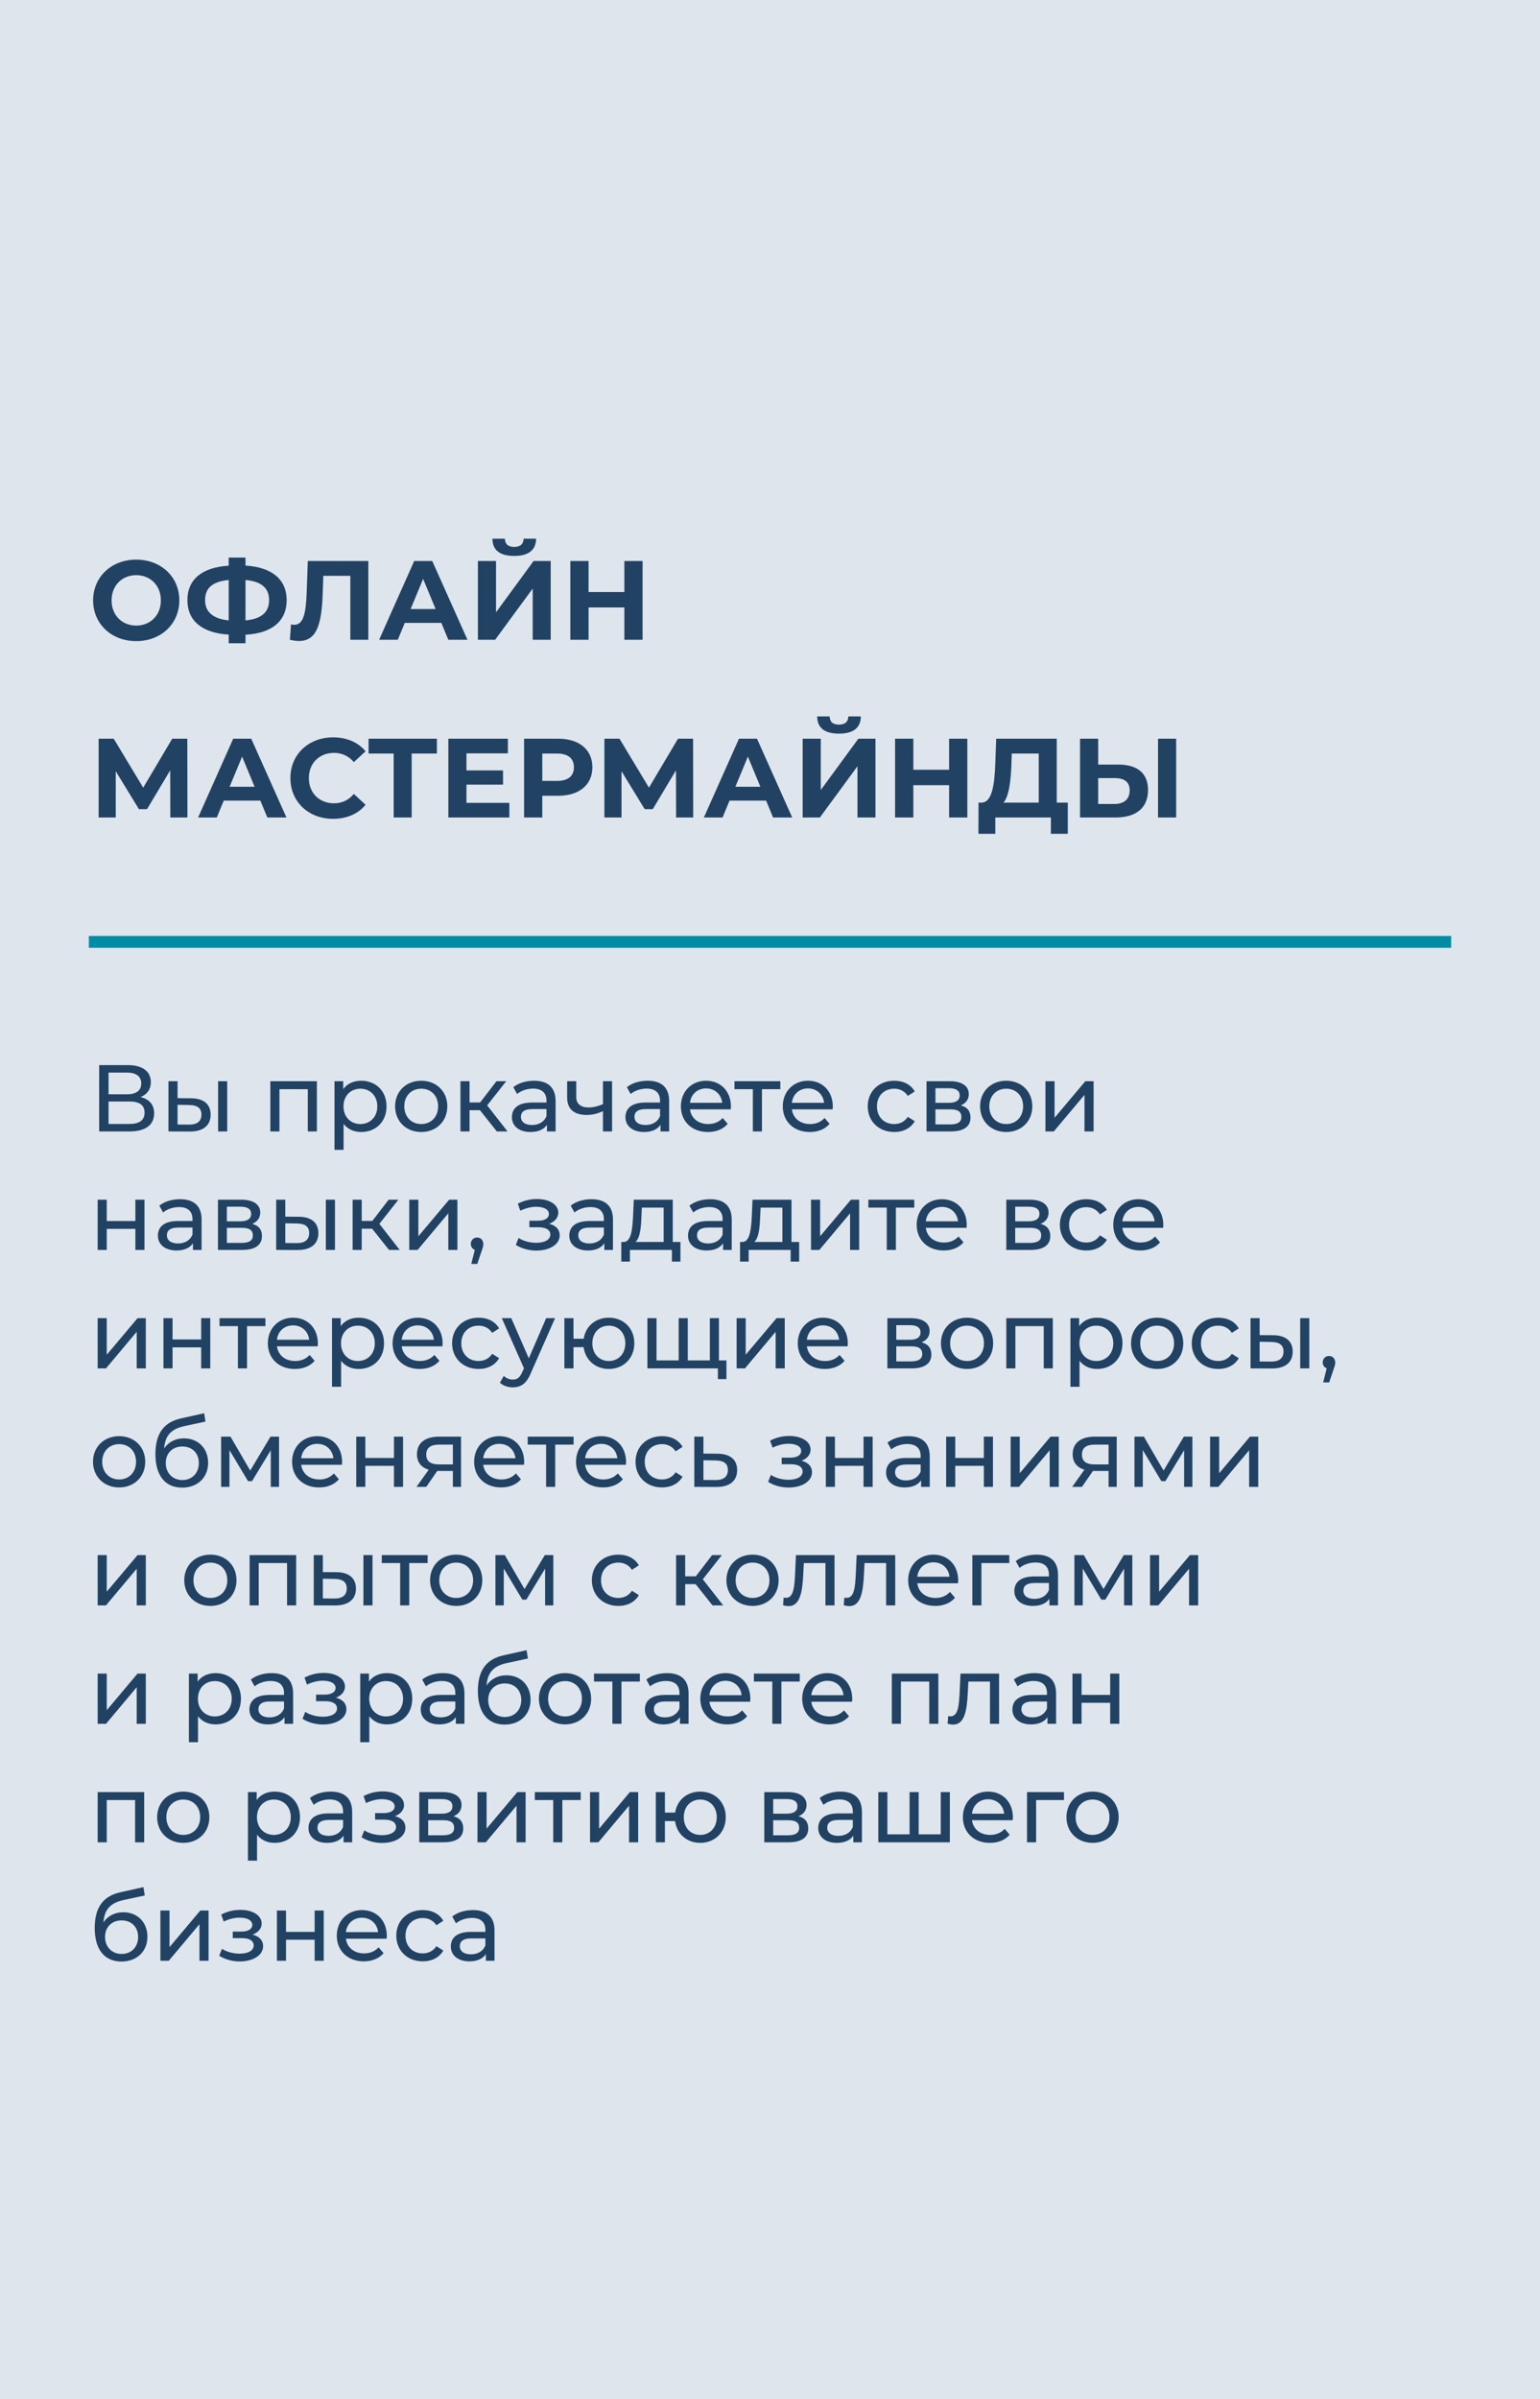 <svg width="260" height="405" viewBox="0 0 260 405" fill="none" xmlns="http://www.w3.org/2000/svg">
<rect width="260" height="405" fill="#DEE5ED"/>
<path d="M22.999 108.228C18.8 108.228 15.722 105.302 15.722 101.35C15.722 97.398 18.8 94.472 22.999 94.472C27.179 94.472 30.276 97.379 30.276 101.35C30.276 105.321 27.179 108.228 22.999 108.228ZM22.999 105.606C25.374 105.606 27.16 103.877 27.16 101.35C27.16 98.823 25.374 97.094 22.999 97.094C20.624 97.094 18.838 98.823 18.838 101.35C18.838 103.877 20.624 105.606 22.999 105.606ZM48.398 101.312C48.398 104.808 45.947 106.917 41.444 107.145V108.589H38.613V107.126C34.11 106.86 31.64 104.789 31.64 101.312C31.64 97.816 34.11 95.764 38.613 95.498V94.13H41.444V95.479C45.928 95.745 48.398 97.835 48.398 101.312ZM41.444 104.732C44.123 104.485 45.434 103.364 45.434 101.293C45.434 99.241 44.085 98.139 41.444 97.911V104.732ZM34.623 101.312C34.623 103.364 36.048 104.466 38.613 104.732V97.911C35.915 98.158 34.623 99.241 34.623 101.312ZM51.964 94.7H62.186V108H59.146V97.208H54.586L54.491 99.982C54.32 105.207 53.579 108.209 50.463 108.209C50.007 108.209 49.513 108.133 48.943 108L49.133 105.397C49.323 105.454 49.494 105.473 49.684 105.473C51.242 105.473 51.641 103.497 51.774 100.096L51.964 94.7ZM75.692 108L74.513 105.15H68.338L67.16 108H64.007L69.934 94.7H72.975L78.921 108H75.692ZM69.326 102.813H73.544L71.436 97.721L69.326 102.813ZM86.822 93.845C84.295 93.845 83.155 92.8 83.136 90.938H85.245C85.264 91.85 85.777 92.325 86.822 92.325C87.829 92.325 88.38 91.85 88.399 90.938H90.508C90.489 92.8 89.311 93.845 86.822 93.845ZM80.685 108V94.7H83.744V103.364L90.09 94.7H92.978V108H89.938V99.355L83.592 108H80.685ZM105.41 94.7H108.488V108H105.41V102.547H99.368V108H96.29V94.7H99.368V99.944H105.41V94.7Z" fill="#224263"/>
<path d="M31.644 138H28.756L28.737 130.039L24.823 136.594H23.455L19.541 130.191V138H16.653V124.7H19.199L24.177 132.965L29.079 124.7H31.625L31.644 138ZM45.132 138L43.954 135.15H37.779L36.601 138H33.447L39.375 124.7H42.415L48.362 138H45.132ZM38.767 132.813H42.985L40.876 127.721L38.767 132.813ZM56.229 138.228C52.106 138.228 49.028 135.359 49.028 131.35C49.028 127.341 52.106 124.472 56.248 124.472C58.547 124.472 60.466 125.308 61.72 126.828L59.744 128.652C58.851 127.626 57.73 127.094 56.4 127.094C53.911 127.094 52.144 128.842 52.144 131.35C52.144 133.858 53.911 135.606 56.4 135.606C57.73 135.606 58.851 135.074 59.744 134.029L61.72 135.853C60.466 137.392 58.547 138.228 56.229 138.228ZM73.761 124.7V127.208H69.505V138H66.465V127.208H62.228V124.7H73.761ZM78.753 135.53H85.992V138H75.694V124.7H85.745V127.17H78.753V130.058H84.928V132.452H78.753V135.53ZM94.235 124.7C97.788 124.7 100.011 126.543 100.011 129.526C100.011 132.49 97.788 134.333 94.235 134.333H91.556V138H88.478V124.7H94.235ZM94.064 131.825C95.945 131.825 96.895 130.97 96.895 129.526C96.895 128.063 95.945 127.208 94.064 127.208H91.556V131.825H94.064ZM117.033 138H114.145L114.126 130.039L110.212 136.594H108.844L104.93 130.191V138H102.042V124.7H104.588L109.566 132.965L114.468 124.7H117.014L117.033 138ZM130.521 138L129.343 135.15H123.168L121.99 138H118.836L124.764 124.7H127.804L133.751 138H130.521ZM124.156 132.813H128.374L126.265 127.721L124.156 132.813ZM141.651 123.845C139.124 123.845 137.984 122.8 137.965 120.938H140.074C140.093 121.85 140.606 122.325 141.651 122.325C142.658 122.325 143.209 121.85 143.228 120.938H145.337C145.318 122.8 144.14 123.845 141.651 123.845ZM135.514 138V124.7H138.573V133.364L144.919 124.7H147.807V138H144.767V129.355L138.421 138H135.514ZM160.239 124.7H163.317V138H160.239V132.547H154.197V138H151.119V124.7H154.197V129.944H160.239V124.7ZM178.412 135.492H180.274V140.755H177.424V138H168.038V140.755H165.188L165.207 135.492H165.739C167.468 135.435 167.905 132.585 168.038 128.861L168.19 124.7H178.412V135.492ZM170.755 129.146C170.641 131.977 170.337 134.409 169.425 135.492H175.372V127.208H170.812L170.755 129.146ZM188.787 129.07C191.998 129.07 193.822 130.495 193.822 133.364C193.822 136.423 191.77 138 188.35 138H182.346V124.7H185.405V129.07H188.787ZM195.513 138V124.7H198.572V138H195.513ZM188.179 135.72C189.756 135.72 190.725 134.922 190.725 133.421C190.725 131.958 189.775 131.35 188.179 131.35H185.405V135.72H188.179Z" fill="#224263"/>
<rect x="15" y="158" width="230" height="2" fill="#008CA5"/>
<path d="M23.72 185.192C25.224 185.56 26.024 186.488 26.024 187.944C26.024 189.864 24.616 191 21.864 191H16.744V179.8H21.56C23.992 179.8 25.464 180.808 25.464 182.68C25.464 183.912 24.808 184.776 23.72 185.192ZM18.328 181.064V184.728H21.448C22.984 184.728 23.848 184.104 23.848 182.904C23.848 181.704 22.984 181.064 21.448 181.064H18.328ZM21.832 189.736C23.512 189.736 24.408 189.128 24.408 187.816C24.408 186.52 23.512 185.944 21.832 185.944H18.328V189.736H21.832ZM32.265 185.4C34.409 185.416 35.561 186.424 35.561 188.168C35.561 190.008 34.281 191.032 32.009 191.016L28.441 191V182.52H29.977V185.384L32.265 185.4ZM36.825 191V182.52H38.361V191H36.825ZM31.897 189.848C33.273 189.864 34.009 189.288 34.009 188.152C34.009 187.032 33.289 186.552 31.897 186.536L29.977 186.504V189.832L31.897 189.848ZM45.644 182.52H53.5V191H51.964V183.864H47.18V191H45.644V182.52ZM60.968 182.44C63.448 182.44 65.256 184.168 65.256 186.76C65.256 189.368 63.448 191.096 60.968 191.096C59.768 191.096 58.712 190.632 58.008 189.72V194.104H56.472V182.52H57.944V183.864C58.632 182.92 59.72 182.44 60.968 182.44ZM60.84 189.752C62.472 189.752 63.704 188.568 63.704 186.76C63.704 184.968 62.472 183.784 60.84 183.784C59.224 183.784 57.992 184.968 57.992 186.76C57.992 188.568 59.224 189.752 60.84 189.752ZM71.12 191.096C68.576 191.096 66.704 189.288 66.704 186.76C66.704 184.232 68.576 182.44 71.12 182.44C73.664 182.44 75.52 184.232 75.52 186.76C75.52 189.288 73.664 191.096 71.12 191.096ZM71.12 189.752C72.752 189.752 73.968 188.568 73.968 186.76C73.968 184.952 72.752 183.784 71.12 183.784C69.488 183.784 68.256 184.952 68.256 186.76C68.256 188.568 69.488 189.752 71.12 189.752ZM83.882 191L81.034 187.416H79.274V191H77.738V182.52H79.274V186.104H81.066L83.818 182.52H85.466L82.25 186.6L85.69 191H83.882ZM90.168 182.44C92.488 182.44 93.8 183.56 93.8 185.88V191H92.344V189.88C91.832 190.648 90.888 191.096 89.56 191.096C87.64 191.096 86.424 190.072 86.424 188.6C86.424 187.24 87.304 186.12 89.832 186.12H92.264V185.816C92.264 184.52 91.512 183.768 89.992 183.768C88.984 183.768 87.96 184.12 87.304 184.68L86.664 183.528C87.544 182.824 88.808 182.44 90.168 182.44ZM89.816 189.912C90.968 189.912 91.88 189.384 92.264 188.408V187.224H89.896C88.376 187.224 87.944 187.816 87.944 188.536C87.944 189.384 88.648 189.912 89.816 189.912ZM101.798 182.52H103.334V191H101.798V187.576C100.934 187.976 100.006 188.216 99.062 188.216C96.998 188.216 95.75 187.288 95.75 185.272V182.52H97.286V185.176C97.286 186.376 98.086 186.952 99.382 186.952C100.15 186.952 100.982 186.744 101.798 186.392V182.52ZM109.34 182.44C111.66 182.44 112.972 183.56 112.972 185.88V191H111.516V189.88C111.004 190.648 110.06 191.096 108.732 191.096C106.812 191.096 105.596 190.072 105.596 188.6C105.596 187.24 106.476 186.12 109.004 186.12H111.436V185.816C111.436 184.52 110.684 183.768 109.164 183.768C108.156 183.768 107.132 184.12 106.476 184.68L105.836 183.528C106.716 182.824 107.98 182.44 109.34 182.44ZM108.988 189.912C110.14 189.912 111.052 189.384 111.436 188.408V187.224H109.068C107.548 187.224 107.116 187.816 107.116 188.536C107.116 189.384 107.82 189.912 108.988 189.912ZM123.402 186.808C123.402 186.936 123.386 187.128 123.37 187.272H116.49C116.682 188.76 117.882 189.752 119.562 189.752C120.554 189.752 121.386 189.416 122.01 188.728L122.858 189.72C122.09 190.616 120.922 191.096 119.514 191.096C116.778 191.096 114.954 189.288 114.954 186.76C114.954 184.248 116.762 182.44 119.21 182.44C121.658 182.44 123.402 184.2 123.402 186.808ZM119.21 183.736C117.738 183.736 116.65 184.728 116.49 186.168H121.93C121.77 184.744 120.698 183.736 119.21 183.736ZM131.746 182.52V183.864H128.641V191H127.106V183.864H124.002V182.52H131.746ZM140.605 186.808C140.605 186.936 140.589 187.128 140.573 187.272H133.693C133.885 188.76 135.085 189.752 136.765 189.752C137.757 189.752 138.589 189.416 139.213 188.728L140.061 189.72C139.293 190.616 138.125 191.096 136.717 191.096C133.981 191.096 132.157 189.288 132.157 186.76C132.157 184.248 133.965 182.44 136.413 182.44C138.861 182.44 140.605 184.2 140.605 186.808ZM136.413 183.736C134.941 183.736 133.853 184.728 133.693 186.168H139.133C138.973 184.744 137.901 183.736 136.413 183.736ZM150.981 191.096C148.373 191.096 146.501 189.288 146.501 186.76C146.501 184.232 148.373 182.44 150.981 182.44C152.501 182.44 153.765 183.064 154.437 184.248L153.269 185C152.725 184.168 151.893 183.784 150.965 183.784C149.301 183.784 148.053 184.952 148.053 186.76C148.053 188.6 149.301 189.752 150.965 189.752C151.893 189.752 152.725 189.368 153.269 188.536L154.437 189.272C153.765 190.456 152.501 191.096 150.981 191.096ZM162.202 186.6C163.322 186.888 163.85 187.592 163.85 188.664C163.85 190.136 162.762 191 160.506 191H156.426V182.52H160.362C162.362 182.52 163.562 183.304 163.562 184.696C163.562 185.608 163.05 186.264 162.202 186.6ZM157.93 183.704V186.168H160.234C161.402 186.168 162.026 185.736 162.026 184.92C162.026 184.104 161.402 183.704 160.234 183.704H157.93ZM160.394 189.816C161.658 189.816 162.314 189.432 162.314 188.568C162.314 187.688 161.754 187.272 160.49 187.272H157.93V189.816H160.394ZM169.886 191.096C167.342 191.096 165.47 189.288 165.47 186.76C165.47 184.232 167.342 182.44 169.886 182.44C172.43 182.44 174.286 184.232 174.286 186.76C174.286 189.288 172.43 191.096 169.886 191.096ZM169.886 189.752C171.518 189.752 172.734 188.568 172.734 186.76C172.734 184.952 171.518 183.784 169.886 183.784C168.254 183.784 167.022 184.952 167.022 186.76C167.022 188.568 168.254 189.752 169.886 189.752ZM176.504 191V182.52H178.04V188.696L183.24 182.52H184.632V191H183.096V184.824L177.912 191H176.504ZM16.488 211V202.52H18.024V206.12H22.856V202.52H24.392V211H22.856V207.448H18.024V211H16.488ZM30.403 202.44C32.723 202.44 34.035 203.56 34.035 205.88V211H32.579V209.88C32.067 210.648 31.123 211.096 29.795 211.096C27.875 211.096 26.659 210.072 26.659 208.6C26.659 207.24 27.539 206.12 30.067 206.12H32.499V205.816C32.499 204.52 31.747 203.768 30.227 203.768C29.219 203.768 28.195 204.12 27.539 204.68L26.899 203.528C27.779 202.824 29.043 202.44 30.403 202.44ZM30.051 209.912C31.203 209.912 32.115 209.384 32.499 208.408V207.224H30.131C28.611 207.224 28.179 207.816 28.179 208.536C28.179 209.384 28.883 209.912 30.051 209.912ZM42.577 206.6C43.697 206.888 44.224 207.592 44.224 208.664C44.224 210.136 43.136 211 40.88 211H36.8V202.52H40.736C42.736 202.52 43.937 203.304 43.937 204.696C43.937 205.608 43.425 206.264 42.577 206.6ZM38.304 203.704V206.168H40.608C41.776 206.168 42.401 205.736 42.401 204.92C42.401 204.104 41.776 203.704 40.608 203.704H38.304ZM40.769 209.816C42.032 209.816 42.688 209.432 42.688 208.568C42.688 207.688 42.129 207.272 40.864 207.272H38.304V209.816H40.769ZM50.453 205.4C52.597 205.416 53.749 206.424 53.749 208.168C53.749 210.008 52.469 211.032 50.197 211.016L46.629 211V202.52H48.165V205.384L50.453 205.4ZM55.013 211V202.52H56.549V211H55.013ZM50.085 209.848C51.461 209.864 52.197 209.288 52.197 208.152C52.197 207.032 51.477 206.552 50.085 206.536L48.165 206.504V209.832L50.085 209.848ZM65.679 211L62.831 207.416H61.071V211H59.535V202.52H61.071V206.104H62.863L65.615 202.52H67.263L64.047 206.6L67.487 211H65.679ZM69.097 211V202.52H70.633V208.696L75.833 202.52H77.225V211H75.689V204.824L70.505 211H69.097ZM80.559 208.904C81.167 208.904 81.599 209.368 81.599 209.992C81.599 210.312 81.535 210.552 81.327 211.144L80.575 213.368H79.567L80.159 210.984C79.759 210.84 79.487 210.472 79.487 209.992C79.487 209.352 79.951 208.904 80.559 208.904ZM92.721 206.584C93.857 206.872 94.497 207.56 94.497 208.536C94.497 210.072 92.801 211.112 90.545 211.112C89.281 211.112 88.033 210.76 87.089 210.152L87.553 208.984C88.369 209.512 89.489 209.8 90.529 209.8C91.969 209.8 92.913 209.272 92.913 208.408C92.913 207.624 92.177 207.176 90.929 207.176H89.377V206.072H90.817C91.953 206.072 92.673 205.656 92.673 204.936C92.673 204.168 91.809 203.72 90.513 203.72C89.649 203.72 88.769 203.944 87.841 204.376L87.425 203.192C88.529 202.632 89.585 202.408 90.673 202.408C92.737 202.408 94.257 203.336 94.257 204.712C94.257 205.56 93.649 206.248 92.721 206.584ZM99.856 202.44C102.176 202.44 103.488 203.56 103.488 205.88V211H102.032V209.88C101.52 210.648 100.576 211.096 99.248 211.096C97.328 211.096 96.112 210.072 96.112 208.6C96.112 207.24 96.992 206.12 99.52 206.12H101.952V205.816C101.952 204.52 101.2 203.768 99.68 203.768C98.672 203.768 97.648 204.12 96.992 204.68L96.352 203.528C97.232 202.824 98.496 202.44 99.856 202.44ZM99.504 209.912C100.656 209.912 101.568 209.384 101.952 208.408V207.224H99.584C98.064 207.224 97.632 207.816 97.632 208.536C97.632 209.384 98.336 209.912 99.504 209.912ZM113.582 209.656H114.878V212.968H113.438V211H106.35V212.968H104.894V209.656H105.342C106.558 209.592 106.766 207.528 106.878 205.384L107.006 202.52H113.582V209.656ZM108.286 205.496C108.222 207.256 108.062 208.984 107.294 209.656H112.046V203.864H108.366L108.286 205.496ZM119.903 202.44C122.223 202.44 123.535 203.56 123.535 205.88V211H122.079V209.88C121.567 210.648 120.623 211.096 119.295 211.096C117.375 211.096 116.159 210.072 116.159 208.6C116.159 207.24 117.039 206.12 119.567 206.12H121.999V205.816C121.999 204.52 121.247 203.768 119.727 203.768C118.719 203.768 117.695 204.12 117.039 204.68L116.399 203.528C117.279 202.824 118.543 202.44 119.903 202.44ZM119.551 209.912C120.703 209.912 121.615 209.384 121.999 208.408V207.224H119.631C118.111 207.224 117.679 207.816 117.679 208.536C117.679 209.384 118.383 209.912 119.551 209.912ZM133.628 209.656H134.925V212.968H133.485V211H126.397V212.968H124.941V209.656H125.389C126.605 209.592 126.812 207.528 126.924 205.384L127.053 202.52H133.628V209.656ZM128.333 205.496C128.269 207.256 128.109 208.984 127.341 209.656H132.093V203.864H128.413L128.333 205.496ZM136.926 211V202.52H138.462V208.696L143.661 202.52H145.054V211H143.517V204.824L138.334 211H136.926ZM154.355 202.52V203.864H151.251V211H149.715V203.864H146.611V202.52H154.355ZM163.215 206.808C163.215 206.936 163.199 207.128 163.183 207.272H156.303C156.495 208.76 157.695 209.752 159.375 209.752C160.367 209.752 161.199 209.416 161.823 208.728L162.671 209.72C161.903 210.616 160.735 211.096 159.327 211.096C156.591 211.096 154.767 209.288 154.767 206.76C154.767 204.248 156.575 202.44 159.023 202.44C161.471 202.44 163.215 204.2 163.215 206.808ZM159.023 203.736C157.551 203.736 156.463 204.728 156.303 206.168H161.743C161.583 204.744 160.511 203.736 159.023 203.736ZM175.67 206.6C176.79 206.888 177.318 207.592 177.318 208.664C177.318 210.136 176.23 211 173.974 211H169.894V202.52H173.83C175.83 202.52 177.03 203.304 177.03 204.696C177.03 205.608 176.518 206.264 175.67 206.6ZM171.398 203.704V206.168H173.702C174.87 206.168 175.494 205.736 175.494 204.92C175.494 204.104 174.87 203.704 173.702 203.704H171.398ZM173.862 209.816C175.126 209.816 175.782 209.432 175.782 208.568C175.782 207.688 175.222 207.272 173.958 207.272H171.398V209.816H173.862ZM183.418 211.096C180.81 211.096 178.938 209.288 178.938 206.76C178.938 204.232 180.81 202.44 183.418 202.44C184.938 202.44 186.202 203.064 186.874 204.248L185.706 205C185.162 204.168 184.33 203.784 183.402 203.784C181.738 203.784 180.49 204.952 180.49 206.76C180.49 208.6 181.738 209.752 183.402 209.752C184.33 209.752 185.162 209.368 185.706 208.536L186.874 209.272C186.202 210.456 184.938 211.096 183.418 211.096ZM196.402 206.808C196.402 206.936 196.386 207.128 196.37 207.272H189.49C189.682 208.76 190.882 209.752 192.562 209.752C193.554 209.752 194.386 209.416 195.01 208.728L195.858 209.72C195.09 210.616 193.922 211.096 192.514 211.096C189.778 211.096 187.954 209.288 187.954 206.76C187.954 204.248 189.762 202.44 192.21 202.44C194.658 202.44 196.402 204.2 196.402 206.808ZM192.21 203.736C190.738 203.736 189.65 204.728 189.49 206.168H194.93C194.77 204.744 193.698 203.736 192.21 203.736ZM16.488 231V222.52H18.024V228.696L23.224 222.52H24.616V231H23.08V224.824L17.896 231H16.488ZM27.597 231V222.52H29.133V226.12H33.965V222.52H35.501V231H33.965V227.448H29.133V231H27.597ZM44.808 222.52V223.864H41.704V231H40.168V223.864H37.064V222.52H44.808ZM53.668 226.808C53.668 226.936 53.652 227.128 53.636 227.272H46.756C46.948 228.76 48.148 229.752 49.828 229.752C50.82 229.752 51.652 229.416 52.276 228.728L53.124 229.72C52.356 230.616 51.188 231.096 49.78 231.096C47.044 231.096 45.22 229.288 45.22 226.76C45.22 224.248 47.028 222.44 49.476 222.44C51.924 222.44 53.668 224.2 53.668 226.808ZM49.476 223.736C48.004 223.736 46.916 224.728 46.756 226.168H52.196C52.036 224.744 50.964 223.736 49.476 223.736ZM60.547 222.44C63.026 222.44 64.835 224.168 64.835 226.76C64.835 229.368 63.026 231.096 60.547 231.096C59.346 231.096 58.291 230.632 57.587 229.72V234.104H56.05V222.52H57.523V223.864C58.211 222.92 59.298 222.44 60.547 222.44ZM60.419 229.752C62.05 229.752 63.282 228.568 63.282 226.76C63.282 224.968 62.05 223.784 60.419 223.784C58.803 223.784 57.571 224.968 57.571 226.76C57.571 228.568 58.803 229.752 60.419 229.752ZM74.73 226.808C74.73 226.936 74.714 227.128 74.698 227.272H67.818C68.01 228.76 69.21 229.752 70.89 229.752C71.882 229.752 72.714 229.416 73.338 228.728L74.186 229.72C73.418 230.616 72.25 231.096 70.842 231.096C68.106 231.096 66.282 229.288 66.282 226.76C66.282 224.248 68.09 222.44 70.538 222.44C72.986 222.44 74.73 224.2 74.73 226.808ZM70.538 223.736C69.066 223.736 67.978 224.728 67.818 226.168H73.258C73.098 224.744 72.026 223.736 70.538 223.736ZM80.809 231.096C78.201 231.096 76.329 229.288 76.329 226.76C76.329 224.232 78.201 222.44 80.809 222.44C82.329 222.44 83.593 223.064 84.265 224.248L83.097 225C82.553 224.168 81.721 223.784 80.793 223.784C79.129 223.784 77.881 224.952 77.881 226.76C77.881 228.6 79.129 229.752 80.793 229.752C81.721 229.752 82.553 229.368 83.097 228.536L84.265 229.272C83.593 230.456 82.329 231.096 80.809 231.096ZM92.208 222.52H93.712L89.6 231.848C88.848 233.64 87.872 234.2 86.576 234.2C85.76 234.2 84.928 233.928 84.4 233.416L85.056 232.264C85.472 232.664 86 232.888 86.576 232.888C87.312 232.888 87.776 232.552 88.192 231.576L88.464 230.984L84.72 222.52H86.32L89.28 229.304L92.208 222.52ZM102.789 222.44C105.269 222.44 107.093 224.216 107.093 226.76C107.093 229.288 105.269 231.096 102.789 231.096C100.533 231.096 98.821 229.592 98.533 227.416H96.821V231H95.285V222.52H96.821V225.992H98.549C98.869 223.864 100.565 222.44 102.789 222.44ZM102.789 229.752C104.357 229.752 105.573 228.584 105.573 226.76C105.573 224.952 104.357 223.784 102.789 223.784C101.205 223.784 100.005 224.952 100.005 226.76C100.005 228.584 101.205 229.752 102.789 229.752ZM121.381 229.656H122.645V232.808H121.205V231H109.301V222.52H110.837V229.656H114.581V222.52H116.117V229.656H119.845V222.52H121.381V229.656ZM124.363 231V222.52H125.899V228.696L131.099 222.52H132.491V231H130.955V224.824L125.771 231H124.363ZM143.136 226.808C143.136 226.936 143.12 227.128 143.104 227.272H136.224C136.416 228.76 137.616 229.752 139.296 229.752C140.288 229.752 141.12 229.416 141.744 228.728L142.592 229.72C141.824 230.616 140.656 231.096 139.248 231.096C136.512 231.096 134.688 229.288 134.688 226.76C134.688 224.248 136.496 222.44 138.944 222.44C141.392 222.44 143.136 224.2 143.136 226.808ZM138.944 223.736C137.472 223.736 136.384 224.728 136.224 226.168H141.664C141.504 224.744 140.432 223.736 138.944 223.736ZM155.592 226.6C156.712 226.888 157.24 227.592 157.24 228.664C157.24 230.136 156.152 231 153.896 231H149.816V222.52H153.752C155.752 222.52 156.952 223.304 156.952 224.696C156.952 225.608 156.44 226.264 155.592 226.6ZM151.32 223.704V226.168H153.624C154.792 226.168 155.416 225.736 155.416 224.92C155.416 224.104 154.792 223.704 153.624 223.704H151.32ZM153.784 229.816C155.048 229.816 155.704 229.432 155.704 228.568C155.704 227.688 155.144 227.272 153.88 227.272H151.32V229.816H153.784ZM163.276 231.096C160.732 231.096 158.86 229.288 158.86 226.76C158.86 224.232 160.732 222.44 163.276 222.44C165.82 222.44 167.676 224.232 167.676 226.76C167.676 229.288 165.82 231.096 163.276 231.096ZM163.276 229.752C164.908 229.752 166.124 228.568 166.124 226.76C166.124 224.952 164.908 223.784 163.276 223.784C161.644 223.784 160.412 224.952 160.412 226.76C160.412 228.568 161.644 229.752 163.276 229.752ZM169.894 222.52H177.75V231H176.214V223.864H171.43V231H169.894V222.52ZM185.218 222.44C187.698 222.44 189.506 224.168 189.506 226.76C189.506 229.368 187.698 231.096 185.218 231.096C184.018 231.096 182.962 230.632 182.258 229.72V234.104H180.722V222.52H182.194V223.864C182.882 222.92 183.97 222.44 185.218 222.44ZM185.09 229.752C186.722 229.752 187.954 228.568 187.954 226.76C187.954 224.968 186.722 223.784 185.09 223.784C183.474 223.784 182.242 224.968 182.242 226.76C182.242 228.568 183.474 229.752 185.09 229.752ZM195.37 231.096C192.826 231.096 190.954 229.288 190.954 226.76C190.954 224.232 192.826 222.44 195.37 222.44C197.914 222.44 199.77 224.232 199.77 226.76C199.77 229.288 197.914 231.096 195.37 231.096ZM195.37 229.752C197.002 229.752 198.218 228.568 198.218 226.76C198.218 224.952 197.002 223.784 195.37 223.784C193.738 223.784 192.506 224.952 192.506 226.76C192.506 228.568 193.738 229.752 195.37 229.752ZM205.684 231.096C203.076 231.096 201.204 229.288 201.204 226.76C201.204 224.232 203.076 222.44 205.684 222.44C207.204 222.44 208.468 223.064 209.14 224.248L207.972 225C207.428 224.168 206.596 223.784 205.668 223.784C204.004 223.784 202.756 224.952 202.756 226.76C202.756 228.6 204.004 229.752 205.668 229.752C206.596 229.752 207.428 229.368 207.972 228.536L209.14 229.272C208.468 230.456 207.204 231.096 205.684 231.096ZM214.953 225.4C217.097 225.416 218.249 226.424 218.249 228.168C218.249 230.008 216.969 231.032 214.697 231.016L211.129 231V222.52H212.665V225.384L214.953 225.4ZM219.513 231V222.52H221.049V231H219.513ZM214.585 229.848C215.961 229.864 216.697 229.288 216.697 228.152C216.697 227.032 215.977 226.552 214.585 226.536L212.665 226.504V229.832L214.585 229.848ZM224.387 228.904C224.995 228.904 225.427 229.368 225.427 229.992C225.427 230.312 225.363 230.552 225.155 231.144L224.403 233.368H223.395L223.987 230.984C223.587 230.84 223.315 230.472 223.315 229.992C223.315 229.352 223.779 228.904 224.387 228.904ZM20.12 251.096C17.576 251.096 15.704 249.288 15.704 246.76C15.704 244.232 17.576 242.44 20.12 242.44C22.664 242.44 24.52 244.232 24.52 246.76C24.52 249.288 22.664 251.096 20.12 251.096ZM20.12 249.752C21.752 249.752 22.968 248.568 22.968 246.76C22.968 244.952 21.752 243.784 20.12 243.784C18.488 243.784 17.256 244.952 17.256 246.76C17.256 248.568 18.488 249.752 20.12 249.752ZM31.058 242.808C33.458 242.808 35.138 244.504 35.138 246.936C35.138 249.432 33.346 251.128 30.754 251.128C27.858 251.128 26.242 249.048 26.242 245.48C26.242 241.976 27.666 240.072 30.594 239.432L34.466 238.568L34.69 239.976L31.122 240.744C28.914 241.224 27.874 242.312 27.714 244.52C28.434 243.432 29.634 242.808 31.058 242.808ZM30.786 249.848C32.434 249.848 33.57 248.664 33.57 246.984C33.57 245.304 32.45 244.184 30.786 244.184C29.122 244.184 27.986 245.304 27.986 246.984C27.986 248.664 29.154 249.848 30.786 249.848ZM45.668 242.52H47.108V251H45.716V244.808L42.548 250.04H41.876L38.74 244.792V251H37.332V242.52H38.916L42.244 248.248L45.668 242.52ZM57.761 246.808C57.761 246.936 57.745 247.128 57.729 247.272H50.849C51.041 248.76 52.241 249.752 53.921 249.752C54.913 249.752 55.745 249.416 56.369 248.728L57.217 249.72C56.449 250.616 55.281 251.096 53.873 251.096C51.137 251.096 49.313 249.288 49.313 246.76C49.313 244.248 51.121 242.44 53.569 242.44C56.017 242.44 57.761 244.2 57.761 246.808ZM53.569 243.736C52.097 243.736 51.009 244.728 50.849 246.168H56.289C56.129 244.744 55.057 243.736 53.569 243.736ZM60.144 251V242.52H61.68V246.12H66.512V242.52H68.048V251H66.512V247.448H61.68V251H60.144ZM74.123 242.52H77.835V251H76.459V248.312H73.995H73.819L71.963 251H70.315L72.379 248.104C71.115 247.72 70.395 246.84 70.395 245.496C70.395 243.528 71.851 242.52 74.123 242.52ZM71.963 245.544C71.963 246.68 72.683 247.208 74.107 247.208H76.459V243.864H74.171C72.763 243.864 71.963 244.36 71.963 245.544ZM88.496 246.808C88.496 246.936 88.48 247.128 88.464 247.272H81.584C81.776 248.76 82.976 249.752 84.656 249.752C85.648 249.752 86.48 249.416 87.104 248.728L87.952 249.72C87.184 250.616 86.016 251.096 84.608 251.096C81.872 251.096 80.048 249.288 80.048 246.76C80.048 244.248 81.856 242.44 84.304 242.44C86.752 242.44 88.496 244.2 88.496 246.808ZM84.304 243.736C82.832 243.736 81.744 244.728 81.584 246.168H87.024C86.864 244.744 85.792 243.736 84.304 243.736ZM96.839 242.52V243.864H93.735V251H92.199V243.864H89.095V242.52H96.839ZM105.699 246.808C105.699 246.936 105.683 247.128 105.667 247.272H98.787C98.979 248.76 100.179 249.752 101.859 249.752C102.851 249.752 103.683 249.416 104.307 248.728L105.155 249.72C104.387 250.616 103.219 251.096 101.811 251.096C99.075 251.096 97.251 249.288 97.251 246.76C97.251 244.248 99.059 242.44 101.507 242.44C103.955 242.44 105.699 244.2 105.699 246.808ZM101.507 243.736C100.035 243.736 98.947 244.728 98.787 246.168H104.227C104.067 244.744 102.995 243.736 101.507 243.736ZM111.778 251.096C109.17 251.096 107.298 249.288 107.298 246.76C107.298 244.232 109.17 242.44 111.778 242.44C113.298 242.44 114.562 243.064 115.234 244.248L114.066 245C113.522 244.168 112.69 243.784 111.762 243.784C110.098 243.784 108.85 244.952 108.85 246.76C108.85 248.6 110.098 249.752 111.762 249.752C112.69 249.752 113.522 249.368 114.066 248.536L115.234 249.272C114.562 250.456 113.298 251.096 111.778 251.096ZM121.142 245.4C123.302 245.416 124.454 246.424 124.454 248.168C124.454 250.008 123.174 251.032 120.902 251.016L117.222 251V242.52H118.758V245.384L121.142 245.4ZM120.774 249.848C122.166 249.864 122.886 249.288 122.886 248.152C122.886 247.032 122.182 246.552 120.774 246.536L118.758 246.504V249.832L120.774 249.848ZM135.314 246.584C136.45 246.872 137.09 247.56 137.09 248.536C137.09 250.072 135.394 251.112 133.138 251.112C131.874 251.112 130.626 250.76 129.682 250.152L130.146 248.984C130.962 249.512 132.082 249.8 133.122 249.8C134.562 249.8 135.506 249.272 135.506 248.408C135.506 247.624 134.77 247.176 133.522 247.176H131.97V246.072H133.41C134.546 246.072 135.266 245.656 135.266 244.936C135.266 244.168 134.402 243.72 133.106 243.72C132.242 243.72 131.362 243.944 130.434 244.376L130.018 243.192C131.122 242.632 132.178 242.408 133.266 242.408C135.33 242.408 136.85 243.336 136.85 244.712C136.85 245.56 136.242 246.248 135.314 246.584ZM139.426 251V242.52H140.962V246.12H145.794V242.52H147.33V251H145.794V247.448H140.962V251H139.426ZM153.34 242.44C155.66 242.44 156.972 243.56 156.972 245.88V251H155.516V249.88C155.004 250.648 154.06 251.096 152.732 251.096C150.812 251.096 149.596 250.072 149.596 248.6C149.596 247.24 150.476 246.12 153.004 246.12H155.436V245.816C155.436 244.52 154.684 243.768 153.164 243.768C152.156 243.768 151.132 244.12 150.476 244.68L149.836 243.528C150.716 242.824 151.98 242.44 153.34 242.44ZM152.988 249.912C154.14 249.912 155.052 249.384 155.436 248.408V247.224H153.068C151.548 247.224 151.116 247.816 151.116 248.536C151.116 249.384 151.82 249.912 152.988 249.912ZM159.738 251V242.52H161.274V246.12H166.106V242.52H167.642V251H166.106V247.448H161.274V251H159.738ZM170.629 251V242.52H172.165V248.696L177.365 242.52H178.757V251H177.221V244.824L172.037 251H170.629ZM184.826 242.52H188.538V251H187.162V248.312H184.698H184.522L182.666 251H181.018L183.082 248.104C181.818 247.72 181.098 246.84 181.098 245.496C181.098 243.528 182.554 242.52 184.826 242.52ZM182.666 245.544C182.666 246.68 183.386 247.208 184.81 247.208H187.162V243.864H184.874C183.466 243.864 182.666 244.36 182.666 245.544ZM199.871 242.52H201.311V251H199.919V244.808L196.751 250.04H196.079L192.943 244.792V251H191.535V242.52H193.119L196.447 248.248L199.871 242.52ZM204.301 251V242.52H205.837V248.696L211.036 242.52H212.429V251H210.892V244.824L205.709 251H204.301ZM16.488 271V262.52H18.024V268.696L23.224 262.52H24.616V271H23.08V264.824L17.896 271H16.488ZM35.526 271.096C32.982 271.096 31.11 269.288 31.11 266.76C31.11 264.232 32.982 262.44 35.526 262.44C38.07 262.44 39.926 264.232 39.926 266.76C39.926 269.288 38.07 271.096 35.526 271.096ZM35.526 269.752C37.158 269.752 38.374 268.568 38.374 266.76C38.374 264.952 37.158 263.784 35.526 263.784C33.894 263.784 32.662 264.952 32.662 266.76C32.662 268.568 33.894 269.752 35.526 269.752ZM42.144 262.52H50V271H48.464V263.864H43.68V271H42.144V262.52ZM56.796 265.4C58.94 265.416 60.092 266.424 60.092 268.168C60.092 270.008 58.812 271.032 56.54 271.016L52.972 271V262.52H54.508V265.384L56.796 265.4ZM61.356 271V262.52H62.892V271H61.356ZM56.428 269.848C57.804 269.864 58.54 269.288 58.54 268.152C58.54 267.032 57.82 266.552 56.428 266.536L54.508 266.504V269.832L56.428 269.848ZM72.199 262.52V263.864H69.095V271H67.559V263.864H64.455V262.52H72.199ZM77.026 271.096C74.482 271.096 72.61 269.288 72.61 266.76C72.61 264.232 74.482 262.44 77.026 262.44C79.57 262.44 81.426 264.232 81.426 266.76C81.426 269.288 79.57 271.096 77.026 271.096ZM77.026 269.752C78.658 269.752 79.874 268.568 79.874 266.76C79.874 264.952 78.658 263.784 77.026 263.784C75.394 263.784 74.162 264.952 74.162 266.76C74.162 268.568 75.394 269.752 77.026 269.752ZM91.98 262.52H93.42V271H92.028V264.808L88.86 270.04H88.188L85.052 264.792V271H83.644V262.52H85.228L88.556 268.248L91.98 262.52ZM104.403 271.096C101.795 271.096 99.923 269.288 99.923 266.76C99.923 264.232 101.795 262.44 104.403 262.44C105.923 262.44 107.187 263.064 107.859 264.248L106.691 265C106.147 264.168 105.315 263.784 104.387 263.784C102.723 263.784 101.475 264.952 101.475 266.76C101.475 268.6 102.723 269.752 104.387 269.752C105.315 269.752 106.147 269.368 106.691 268.536L107.859 269.272C107.187 270.456 105.923 271.096 104.403 271.096ZM120.288 271L117.44 267.416H115.68V271H114.144V262.52H115.68V266.104H117.472L120.224 262.52H121.872L118.656 266.6L122.096 271H120.288ZM127.058 271.096C124.514 271.096 122.642 269.288 122.642 266.76C122.642 264.232 124.514 262.44 127.058 262.44C129.602 262.44 131.458 264.232 131.458 266.76C131.458 269.288 129.602 271.096 127.058 271.096ZM127.058 269.752C128.69 269.752 129.906 268.568 129.906 266.76C129.906 264.952 128.69 263.784 127.058 263.784C125.426 263.784 124.194 264.952 124.194 266.76C124.194 268.568 125.426 269.752 127.058 269.752ZM134.381 262.52H140.893V271H139.357V263.864H135.709L135.613 265.752C135.469 268.744 135.069 271.128 133.149 271.128C132.861 271.128 132.557 271.08 132.205 270.984L132.301 269.688C132.445 269.72 132.573 269.736 132.685 269.736C134.061 269.736 134.125 267.656 134.237 265.656L134.381 262.52ZM144.631 262.52H151.143V271H149.607V263.864H145.959L145.863 265.752C145.719 268.744 145.319 271.128 143.399 271.128C143.111 271.128 142.807 271.08 142.455 270.984L142.551 269.688C142.695 269.72 142.823 269.736 142.935 269.736C144.311 269.736 144.375 267.656 144.487 265.656L144.631 262.52ZM161.777 266.808C161.777 266.936 161.761 267.128 161.745 267.272H154.865C155.057 268.76 156.257 269.752 157.937 269.752C158.929 269.752 159.761 269.416 160.385 268.728L161.233 269.72C160.465 270.616 159.297 271.096 157.889 271.096C155.153 271.096 153.329 269.288 153.329 266.76C153.329 264.248 155.137 262.44 157.585 262.44C160.033 262.44 161.777 264.2 161.777 266.808ZM157.585 263.736C156.113 263.736 155.025 264.728 154.865 266.168H160.305C160.145 264.744 159.073 263.736 157.585 263.736ZM170.4 262.52V263.864H165.696V271H164.16V262.52H170.4ZM174.996 262.44C177.316 262.44 178.628 263.56 178.628 265.88V271H177.172V269.88C176.66 270.648 175.716 271.096 174.388 271.096C172.468 271.096 171.252 270.072 171.252 268.6C171.252 267.24 172.132 266.12 174.66 266.12H177.092V265.816C177.092 264.52 176.34 263.768 174.82 263.768C173.812 263.768 172.788 264.12 172.132 264.68L171.492 263.528C172.372 262.824 173.636 262.44 174.996 262.44ZM174.644 269.912C175.796 269.912 176.708 269.384 177.092 268.408V267.224H174.724C173.204 267.224 172.772 267.816 172.772 268.536C172.772 269.384 173.476 269.912 174.644 269.912ZM189.73 262.52H191.17V271H189.778V264.808L186.61 270.04H185.938L182.802 264.792V271H181.394V262.52H182.978L186.306 268.248L189.73 262.52ZM194.16 271V262.52H195.696V268.696L200.896 262.52H202.288V271H200.752V264.824L195.568 271H194.16ZM16.488 291V282.52H18.024V288.696L23.224 282.52H24.616V291H23.08V284.824L17.896 291H16.488ZM36.39 282.44C38.87 282.44 40.678 284.168 40.678 286.76C40.678 289.368 38.87 291.096 36.39 291.096C35.19 291.096 34.134 290.632 33.43 289.72V294.104H31.894V282.52H33.366V283.864C34.054 282.92 35.142 282.44 36.39 282.44ZM36.262 289.752C37.894 289.752 39.126 288.568 39.126 286.76C39.126 284.968 37.894 283.784 36.262 283.784C34.646 283.784 33.414 284.968 33.414 286.76C33.414 288.568 34.646 289.752 36.262 289.752ZM45.856 282.44C48.176 282.44 49.488 283.56 49.488 285.88V291H48.032V289.88C47.52 290.648 46.576 291.096 45.248 291.096C43.328 291.096 42.112 290.072 42.112 288.6C42.112 287.24 42.992 286.12 45.52 286.12H47.952V285.816C47.952 284.52 47.2 283.768 45.68 283.768C44.672 283.768 43.648 284.12 42.992 284.68L42.352 283.528C43.232 282.824 44.496 282.44 45.856 282.44ZM45.504 289.912C46.656 289.912 47.568 289.384 47.952 288.408V287.224H45.584C44.064 287.224 43.632 287.816 43.632 288.536C43.632 289.384 44.336 289.912 45.504 289.912ZM56.705 286.584C57.841 286.872 58.481 287.56 58.481 288.536C58.481 290.072 56.785 291.112 54.529 291.112C53.265 291.112 52.017 290.76 51.073 290.152L51.537 288.984C52.353 289.512 53.473 289.8 54.513 289.8C55.953 289.8 56.897 289.272 56.897 288.408C56.897 287.624 56.161 287.176 54.913 287.176H53.361V286.072H54.801C55.937 286.072 56.657 285.656 56.657 284.936C56.657 284.168 55.793 283.72 54.497 283.72C53.633 283.72 52.753 283.944 51.825 284.376L51.409 283.192C52.513 282.632 53.569 282.408 54.657 282.408C56.721 282.408 58.241 283.336 58.241 284.712C58.241 285.56 57.633 286.248 56.705 286.584ZM65.312 282.44C67.792 282.44 69.6 284.168 69.6 286.76C69.6 289.368 67.792 291.096 65.312 291.096C64.112 291.096 63.056 290.632 62.352 289.72V294.104H60.816V282.52H62.288V283.864C62.976 282.92 64.064 282.44 65.312 282.44ZM65.184 289.752C66.816 289.752 68.048 288.568 68.048 286.76C68.048 284.968 66.816 283.784 65.184 283.784C63.568 283.784 62.336 284.968 62.336 286.76C62.336 288.568 63.568 289.752 65.184 289.752ZM74.778 282.44C77.098 282.44 78.41 283.56 78.41 285.88V291H76.954V289.88C76.442 290.648 75.498 291.096 74.17 291.096C72.25 291.096 71.034 290.072 71.034 288.6C71.034 287.24 71.914 286.12 74.442 286.12H76.874V285.816C76.874 284.52 76.122 283.768 74.602 283.768C73.594 283.768 72.57 284.12 71.914 284.68L71.274 283.528C72.154 282.824 73.418 282.44 74.778 282.44ZM74.426 289.912C75.578 289.912 76.49 289.384 76.874 288.408V287.224H74.506C72.986 287.224 72.554 287.816 72.554 288.536C72.554 289.384 73.258 289.912 74.426 289.912ZM85.496 282.808C87.895 282.808 89.576 284.504 89.576 286.936C89.576 289.432 87.784 291.128 85.192 291.128C82.296 291.128 80.68 289.048 80.68 285.48C80.68 281.976 82.103 280.072 85.031 279.432L88.903 278.568L89.127 279.976L85.559 280.744C83.352 281.224 82.311 282.312 82.151 284.52C82.871 283.432 84.072 282.808 85.496 282.808ZM85.224 289.848C86.871 289.848 88.007 288.664 88.007 286.984C88.007 285.304 86.888 284.184 85.224 284.184C83.559 284.184 82.424 285.304 82.424 286.984C82.424 288.664 83.591 289.848 85.224 289.848ZM95.401 291.096C92.857 291.096 90.985 289.288 90.985 286.76C90.985 284.232 92.857 282.44 95.401 282.44C97.945 282.44 99.801 284.232 99.801 286.76C99.801 289.288 97.945 291.096 95.401 291.096ZM95.401 289.752C97.033 289.752 98.249 288.568 98.249 286.76C98.249 284.952 97.033 283.784 95.401 283.784C93.769 283.784 92.537 284.952 92.537 286.76C92.537 288.568 93.769 289.752 95.401 289.752ZM108.027 282.52V283.864H104.923V291H103.387V283.864H100.283V282.52H108.027ZM112.621 282.44C114.941 282.44 116.253 283.56 116.253 285.88V291H114.797V289.88C114.285 290.648 113.341 291.096 112.013 291.096C110.093 291.096 108.877 290.072 108.877 288.6C108.877 287.24 109.757 286.12 112.285 286.12H114.717V285.816C114.717 284.52 113.965 283.768 112.445 283.768C111.437 283.768 110.413 284.12 109.757 284.68L109.117 283.528C109.997 282.824 111.261 282.44 112.621 282.44ZM112.269 289.912C113.421 289.912 114.333 289.384 114.717 288.408V287.224H112.349C110.829 287.224 110.397 287.816 110.397 288.536C110.397 289.384 111.101 289.912 112.269 289.912ZM126.683 286.808C126.683 286.936 126.667 287.128 126.651 287.272H119.771C119.963 288.76 121.163 289.752 122.843 289.752C123.835 289.752 124.667 289.416 125.291 288.728L126.139 289.72C125.371 290.616 124.203 291.096 122.795 291.096C120.059 291.096 118.235 289.288 118.235 286.76C118.235 284.248 120.043 282.44 122.491 282.44C124.939 282.44 126.683 284.2 126.683 286.808ZM122.491 283.736C121.019 283.736 119.931 284.728 119.771 286.168H125.211C125.051 284.744 123.979 283.736 122.491 283.736ZM135.027 282.52V283.864H131.923V291H130.387V283.864H127.283V282.52H135.027ZM143.886 286.808C143.886 286.936 143.87 287.128 143.854 287.272H136.974C137.166 288.76 138.366 289.752 140.046 289.752C141.038 289.752 141.87 289.416 142.494 288.728L143.342 289.72C142.574 290.616 141.406 291.096 139.998 291.096C137.262 291.096 135.438 289.288 135.438 286.76C135.438 284.248 137.246 282.44 139.694 282.44C142.142 282.44 143.886 284.2 143.886 286.808ZM139.694 283.736C138.222 283.736 137.134 284.728 136.974 286.168H142.414C142.254 284.744 141.182 283.736 139.694 283.736ZM150.566 282.52H158.422V291H156.886V283.864H152.102V291H150.566V282.52ZM162.162 282.52H168.674V291H167.138V283.864H163.49L163.394 285.752C163.25 288.744 162.85 291.128 160.93 291.128C160.642 291.128 160.338 291.08 159.986 290.984L160.082 289.688C160.226 289.72 160.354 289.736 160.466 289.736C161.842 289.736 161.906 287.656 162.018 285.656L162.162 282.52ZM174.668 282.44C176.988 282.44 178.3 283.56 178.3 285.88V291H176.844V289.88C176.332 290.648 175.388 291.096 174.06 291.096C172.14 291.096 170.924 290.072 170.924 288.6C170.924 287.24 171.804 286.12 174.332 286.12H176.764V285.816C176.764 284.52 176.012 283.768 174.492 283.768C173.484 283.768 172.46 284.12 171.804 284.68L171.164 283.528C172.044 282.824 173.308 282.44 174.668 282.44ZM174.316 289.912C175.468 289.912 176.38 289.384 176.764 288.408V287.224H174.396C172.876 287.224 172.444 287.816 172.444 288.536C172.444 289.384 173.148 289.912 174.316 289.912ZM181.066 291V282.52H182.602V286.12H187.434V282.52H188.97V291H187.434V287.448H182.602V291H181.066ZM16.488 302.52H24.344V311H22.808V303.864H18.024V311H16.488V302.52ZM30.948 311.096C28.404 311.096 26.532 309.288 26.532 306.76C26.532 304.232 28.404 302.44 30.948 302.44C33.492 302.44 35.348 304.232 35.348 306.76C35.348 309.288 33.492 311.096 30.948 311.096ZM30.948 309.752C32.58 309.752 33.796 308.568 33.796 306.76C33.796 304.952 32.58 303.784 30.948 303.784C29.316 303.784 28.084 304.952 28.084 306.76C28.084 308.568 29.316 309.752 30.948 309.752ZM46.359 302.44C48.839 302.44 50.647 304.168 50.647 306.76C50.647 309.368 48.839 311.096 46.359 311.096C45.159 311.096 44.103 310.632 43.399 309.72V314.104H41.863V302.52H43.335V303.864C44.023 302.92 45.111 302.44 46.359 302.44ZM46.231 309.752C47.863 309.752 49.095 308.568 49.095 306.76C49.095 304.968 47.863 303.784 46.231 303.784C44.615 303.784 43.383 304.968 43.383 306.76C43.383 308.568 44.615 309.752 46.231 309.752ZM55.825 302.44C58.145 302.44 59.456 303.56 59.456 305.88V311H58.001V309.88C57.489 310.648 56.544 311.096 55.217 311.096C53.297 311.096 52.081 310.072 52.081 308.6C52.081 307.24 52.961 306.12 55.489 306.12H57.92V305.816C57.92 304.52 57.169 303.768 55.648 303.768C54.641 303.768 53.617 304.12 52.961 304.68L52.321 303.528C53.2 302.824 54.465 302.44 55.825 302.44ZM55.472 309.912C56.624 309.912 57.536 309.384 57.92 308.408V307.224H55.553C54.032 307.224 53.6 307.816 53.6 308.536C53.6 309.384 54.304 309.912 55.472 309.912ZM66.674 306.584C67.81 306.872 68.45 307.56 68.45 308.536C68.45 310.072 66.754 311.112 64.498 311.112C63.234 311.112 61.986 310.76 61.042 310.152L61.506 308.984C62.322 309.512 63.442 309.8 64.482 309.8C65.922 309.8 66.866 309.272 66.866 308.408C66.866 307.624 66.13 307.176 64.882 307.176H63.33V306.072H64.77C65.906 306.072 66.626 305.656 66.626 304.936C66.626 304.168 65.762 303.72 64.466 303.72C63.602 303.72 62.722 303.944 61.794 304.376L61.378 303.192C62.482 302.632 63.538 302.408 64.626 302.408C66.69 302.408 68.21 303.336 68.21 304.712C68.21 305.56 67.602 306.248 66.674 306.584ZM76.561 306.6C77.681 306.888 78.209 307.592 78.209 308.664C78.209 310.136 77.121 311 74.865 311H70.785V302.52H74.721C76.721 302.52 77.921 303.304 77.921 304.696C77.921 305.608 77.409 306.264 76.561 306.6ZM72.289 303.704V306.168H74.593C75.761 306.168 76.385 305.736 76.385 304.92C76.385 304.104 75.761 303.704 74.593 303.704H72.289ZM74.753 309.816C76.017 309.816 76.673 309.432 76.673 308.568C76.673 307.688 76.113 307.272 74.849 307.272H72.289V309.816H74.753ZM80.613 311V302.52H82.149V308.696L87.349 302.52H88.741V311H87.205V304.824L82.021 311H80.613ZM98.042 302.52V303.864H94.938V311H93.402V303.864H90.298V302.52H98.042ZM99.613 311V302.52H101.149V308.696L106.349 302.52H107.741V311H106.205V304.824L101.021 311H99.613ZM118.226 302.44C120.706 302.44 122.53 304.216 122.53 306.76C122.53 309.288 120.706 311.096 118.226 311.096C115.97 311.096 114.258 309.592 113.97 307.416H112.258V311H110.722V302.52H112.258V305.992H113.986C114.306 303.864 116.002 302.44 118.226 302.44ZM118.226 309.752C119.794 309.752 121.01 308.584 121.01 306.76C121.01 304.952 119.794 303.784 118.226 303.784C116.642 303.784 115.442 304.952 115.442 306.76C115.442 308.584 116.642 309.752 118.226 309.752ZM134.811 306.6C135.931 306.888 136.459 307.592 136.459 308.664C136.459 310.136 135.371 311 133.115 311H129.035V302.52H132.971C134.971 302.52 136.171 303.304 136.171 304.696C136.171 305.608 135.659 306.264 134.811 306.6ZM130.539 303.704V306.168H132.843C134.011 306.168 134.635 305.736 134.635 304.92C134.635 304.104 134.011 303.704 132.843 303.704H130.539ZM133.003 309.816C134.267 309.816 134.923 309.432 134.923 308.568C134.923 307.688 134.363 307.272 133.099 307.272H130.539V309.816H133.003ZM141.887 302.44C144.207 302.44 145.519 303.56 145.519 305.88V311H144.063V309.88C143.551 310.648 142.607 311.096 141.279 311.096C139.359 311.096 138.143 310.072 138.143 308.6C138.143 307.24 139.023 306.12 141.551 306.12H143.983V305.816C143.983 304.52 143.231 303.768 141.711 303.768C140.703 303.768 139.679 304.12 139.023 304.68L138.383 303.528C139.263 302.824 140.527 302.44 141.887 302.44ZM141.535 309.912C142.687 309.912 143.599 309.384 143.983 308.408V307.224H141.615C140.095 307.224 139.663 307.816 139.663 308.536C139.663 309.384 140.367 309.912 141.535 309.912ZM158.829 302.52H160.365V311H148.285V302.52H149.821V309.656H153.565V302.52H155.101V309.656H158.829V302.52ZM171.011 306.808C171.011 306.936 170.995 307.128 170.979 307.272H164.099C164.291 308.76 165.491 309.752 167.171 309.752C168.163 309.752 168.995 309.416 169.619 308.728L170.467 309.72C169.699 310.616 168.531 311.096 167.123 311.096C164.387 311.096 162.563 309.288 162.563 306.76C162.563 304.248 164.371 302.44 166.819 302.44C169.267 302.44 171.011 304.2 171.011 306.808ZM166.819 303.736C165.347 303.736 164.259 304.728 164.099 306.168H169.539C169.379 304.744 168.307 303.736 166.819 303.736ZM179.634 302.52V303.864H174.93V311H173.394V302.52H179.634ZM184.464 311.096C181.92 311.096 180.048 309.288 180.048 306.76C180.048 304.232 181.92 302.44 184.464 302.44C187.008 302.44 188.864 304.232 188.864 306.76C188.864 309.288 187.008 311.096 184.464 311.096ZM184.464 309.752C186.096 309.752 187.312 308.568 187.312 306.76C187.312 304.952 186.096 303.784 184.464 303.784C182.832 303.784 181.6 304.952 181.6 306.76C181.6 308.568 182.832 309.752 184.464 309.752ZM20.808 322.808C23.208 322.808 24.888 324.504 24.888 326.936C24.888 329.432 23.096 331.128 20.504 331.128C17.608 331.128 15.992 329.048 15.992 325.48C15.992 321.976 17.416 320.072 20.344 319.432L24.216 318.568L24.44 319.976L20.872 320.744C18.664 321.224 17.624 322.312 17.464 324.52C18.184 323.432 19.384 322.808 20.808 322.808ZM20.536 329.848C22.184 329.848 23.32 328.664 23.32 326.984C23.32 325.304 22.2 324.184 20.536 324.184C18.872 324.184 17.736 325.304 17.736 326.984C17.736 328.664 18.904 329.848 20.536 329.848ZM27.082 331V322.52H28.618V328.696L33.818 322.52H35.21V331H33.674V324.824L28.49 331H27.082ZM42.642 326.584C43.779 326.872 44.419 327.56 44.419 328.536C44.419 330.072 42.722 331.112 40.467 331.112C39.203 331.112 37.955 330.76 37.011 330.152L37.474 328.984C38.291 329.512 39.41 329.8 40.45 329.8C41.891 329.8 42.834 329.272 42.834 328.408C42.834 327.624 42.099 327.176 40.85 327.176H39.298V326.072H40.739C41.874 326.072 42.594 325.656 42.594 324.936C42.594 324.168 41.73 323.72 40.434 323.72C39.571 323.72 38.691 323.944 37.763 324.376L37.346 323.192C38.45 322.632 39.507 322.408 40.594 322.408C42.658 322.408 44.178 323.336 44.178 324.712C44.178 325.56 43.571 326.248 42.642 326.584ZM46.754 331V322.52H48.29V326.12H53.122V322.52H54.658V331H53.122V327.448H48.29V331H46.754ZM65.308 326.808C65.308 326.936 65.292 327.128 65.276 327.272H58.396C58.588 328.76 59.788 329.752 61.468 329.752C62.46 329.752 63.292 329.416 63.916 328.728L64.764 329.72C63.996 330.616 62.828 331.096 61.42 331.096C58.684 331.096 56.86 329.288 56.86 326.76C56.86 324.248 58.668 322.44 61.116 322.44C63.564 322.44 65.308 324.2 65.308 326.808ZM61.116 323.736C59.644 323.736 58.556 324.728 58.396 326.168H63.836C63.676 324.744 62.604 323.736 61.116 323.736ZM71.387 331.096C68.779 331.096 66.907 329.288 66.907 326.76C66.907 324.232 68.779 322.44 71.387 322.44C72.907 322.44 74.171 323.064 74.843 324.248L73.675 325C73.131 324.168 72.299 323.784 71.371 323.784C69.707 323.784 68.459 324.952 68.459 326.76C68.459 328.6 69.707 329.752 71.371 329.752C72.299 329.752 73.131 329.368 73.675 328.536L74.843 329.272C74.171 330.456 72.907 331.096 71.387 331.096ZM79.856 322.44C82.176 322.44 83.488 323.56 83.488 325.88V331H82.032V329.88C81.52 330.648 80.576 331.096 79.248 331.096C77.328 331.096 76.112 330.072 76.112 328.6C76.112 327.24 76.992 326.12 79.52 326.12H81.952V325.816C81.952 324.52 81.2 323.768 79.68 323.768C78.672 323.768 77.648 324.12 76.992 324.68L76.352 323.528C77.232 322.824 78.496 322.44 79.856 322.44ZM79.504 329.912C80.656 329.912 81.568 329.384 81.952 328.408V327.224H79.584C78.064 327.224 77.632 327.816 77.632 328.536C77.632 329.384 78.336 329.912 79.504 329.912Z" fill="#224263"/>
</svg>
